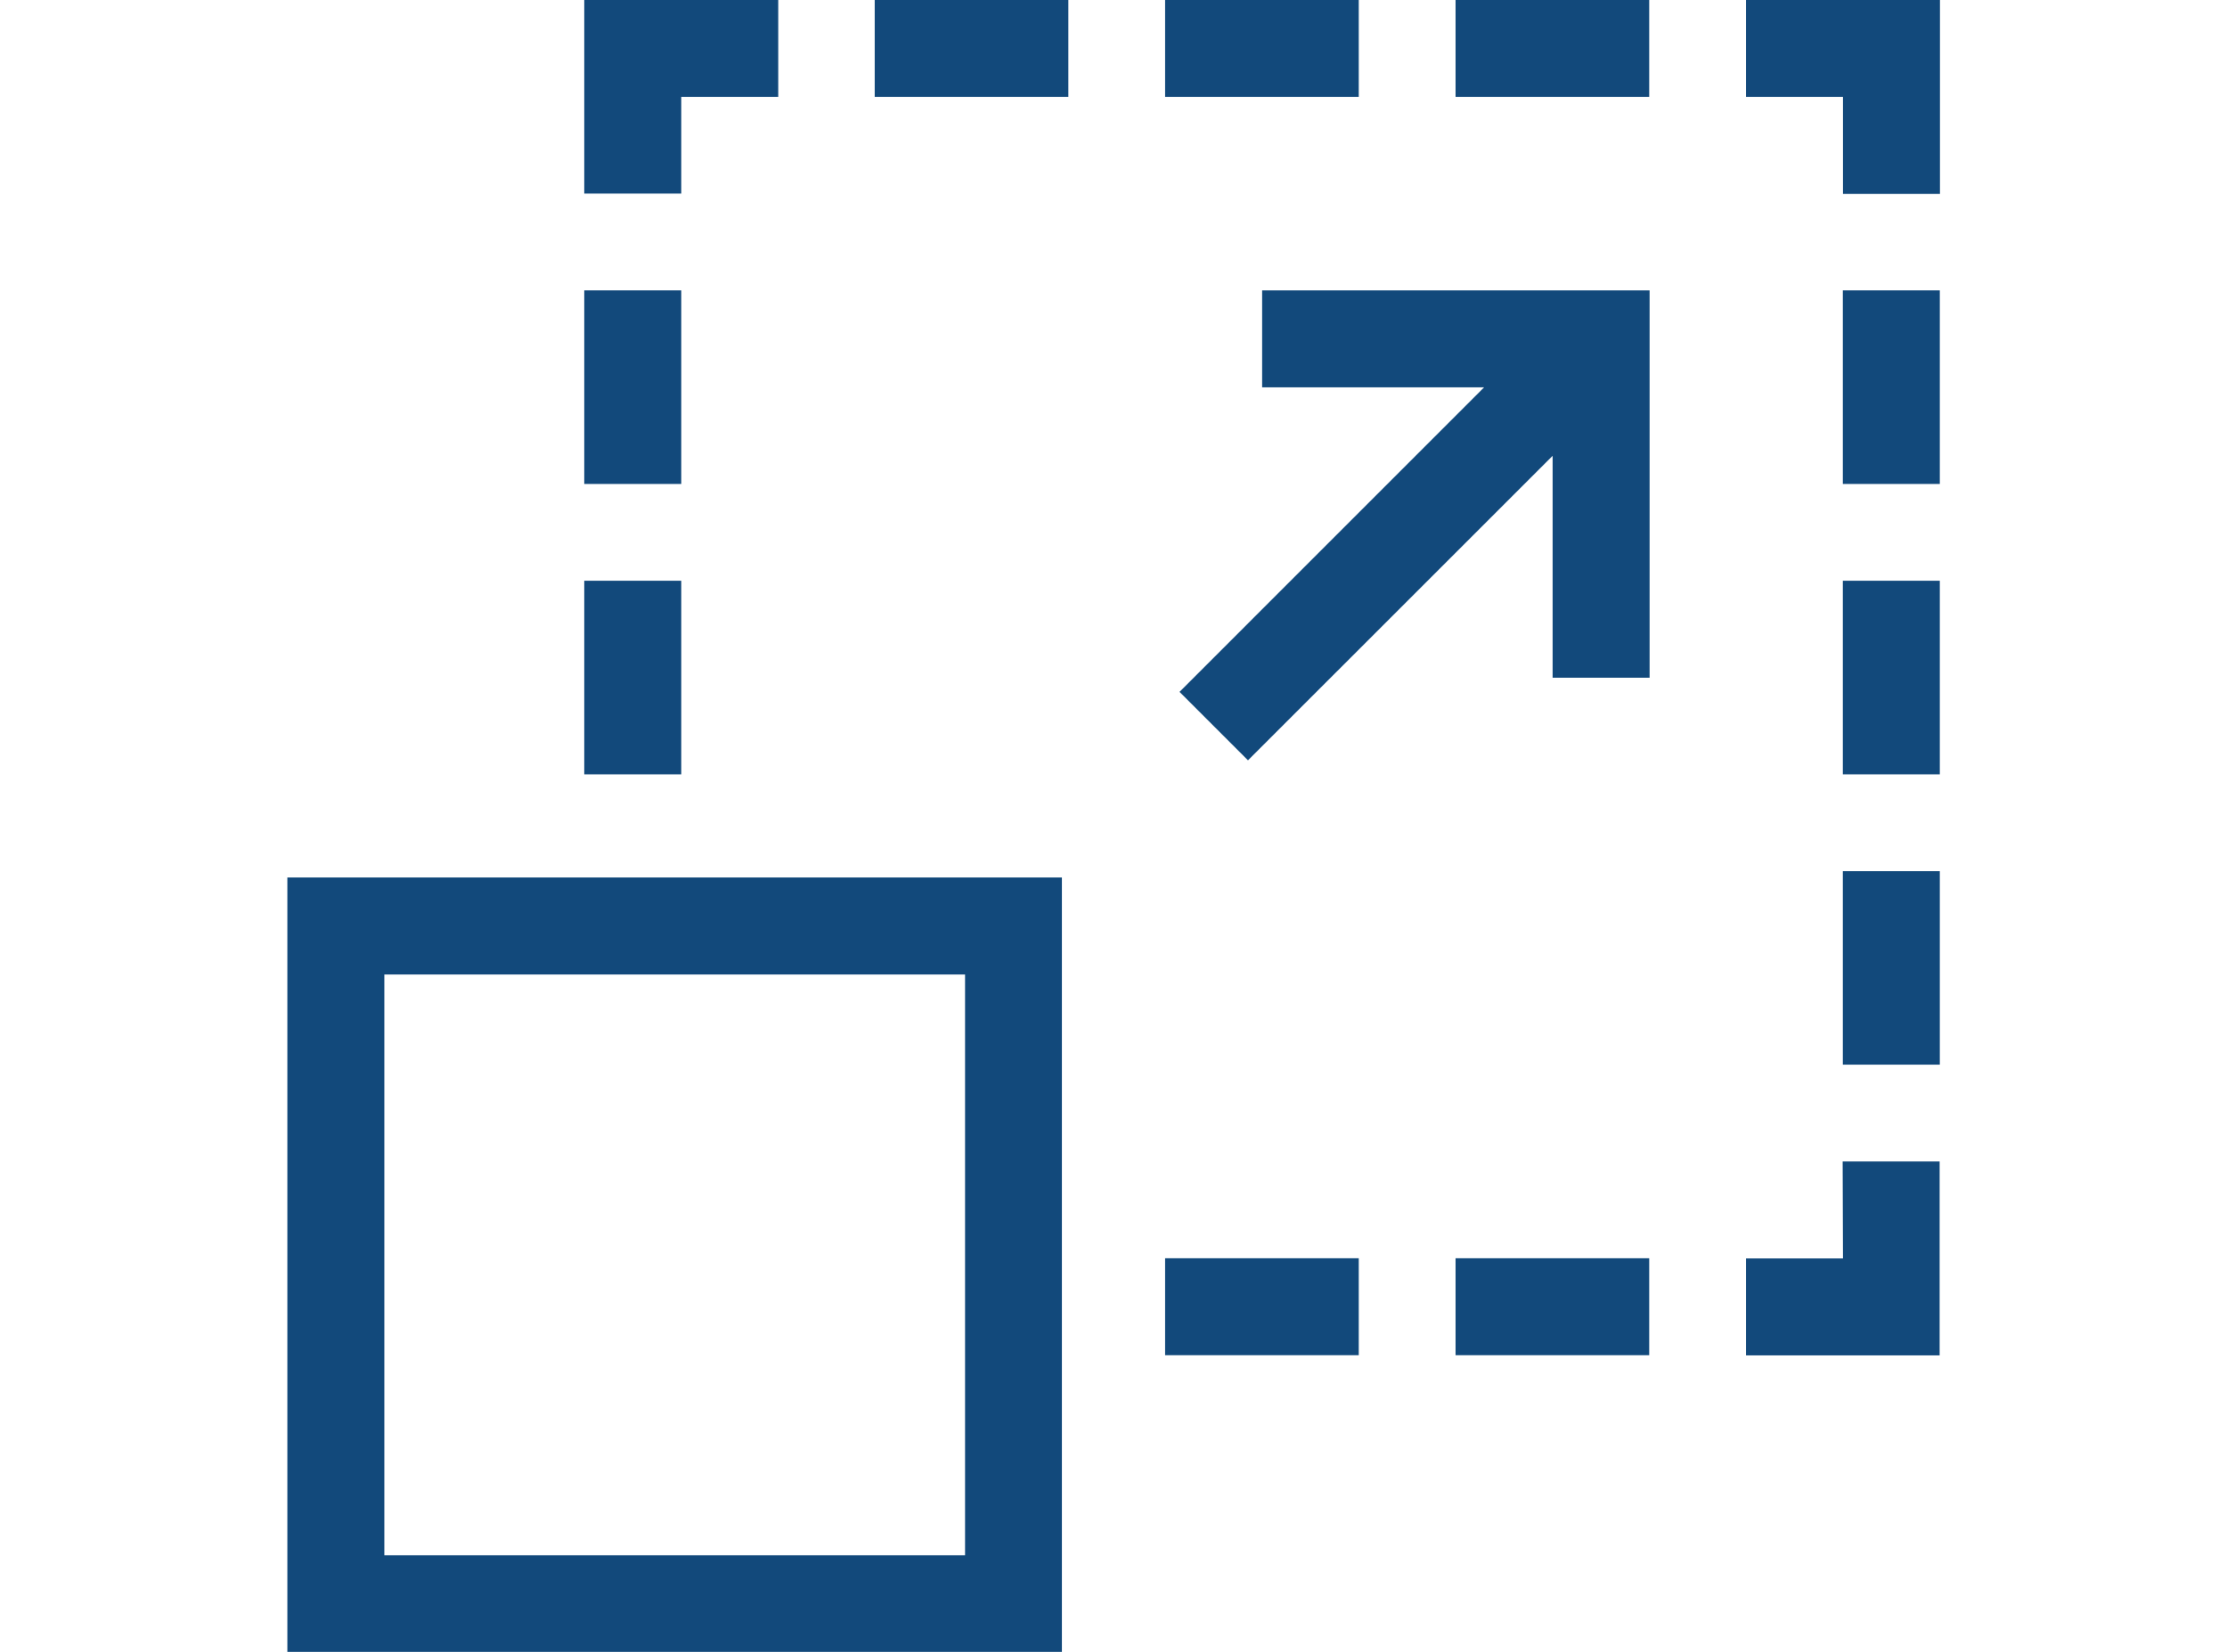 <?xml version="1.0" encoding="UTF-8"?>
<svg xmlns="http://www.w3.org/2000/svg" xmlns:xlink="http://www.w3.org/1999/xlink" width="62" height="46" viewBox="0 0 62 46">
  <defs>
    <clipPath id="clip-Powerful_Scalability">
      <rect width="62" height="46"></rect>
    </clipPath>
  </defs>
  <g id="Powerful_Scalability" data-name="Powerful Scalability" clip-path="url(#clip-Powerful_Scalability)">
    <g id="scalability_1_" data-name="scalability (1)" transform="translate(8)">
      <path id="Path_647" data-name="Path 647" d="M278.7,92.7h6.18l-8.48,8.481,1.906,1.906,8.481-8.48v6.18h2.7V90H278.7Zm0,0" transform="translate(-251.562 -81.914)" fill="#12497b"></path>
      <path id="Path_648" data-name="Path 648" d="M452,0V2.7h2.7v2.7h2.7V0Zm0,0" transform="translate(-411.391)" fill="#12497b"></path>
      <path id="Path_649" data-name="Path 649" d="M454.7,362.7H452v2.7h5.391V360h-2.7Zm0,0" transform="translate(-411.391 -327.656)" fill="#12497b"></path>
      <path id="Path_650" data-name="Path 650" d="M482,90h2.7v5.391H482Zm0,0" transform="translate(-438.695 -81.914)" fill="#12497b"></path>
      <path id="Path_651" data-name="Path 651" d="M482,180h2.7v5.391H482Zm0,0" transform="translate(-438.695 -163.828)" fill="#12497b"></path>
      <path id="Path_652" data-name="Path 652" d="M482,270h2.7v5.391H482Zm0,0" transform="translate(-438.695 -245.742)" fill="#12497b"></path>
      <path id="Path_653" data-name="Path 653" d="M94.7,2.7h2.7V0H92V5.391h2.7Zm0,0" transform="translate(-83.734)" fill="#12497b"></path>
      <path id="Path_654" data-name="Path 654" d="M92,90h2.7v5.391H92Zm0,0" transform="translate(-83.734 -81.914)" fill="#12497b"></path>
      <path id="Path_655" data-name="Path 655" d="M92,180h2.7v5.391H92Zm0,0" transform="translate(-83.734 -163.828)" fill="#12497b"></path>
      <path id="Path_656" data-name="Path 656" d="M182,0h5.391V2.7H182Zm0,0" transform="translate(-165.648)" fill="#12497b"></path>
      <path id="Path_657" data-name="Path 657" d="M272,0h5.391V2.7H272Zm0,0" transform="translate(-247.563)" fill="#12497b"></path>
      <path id="Path_658" data-name="Path 658" d="M362,0h5.391V2.7H362Zm0,0" transform="translate(-329.477)" fill="#12497b"></path>
      <path id="Path_659" data-name="Path 659" d="M272,390h5.391v2.7H272Zm0,0" transform="translate(-247.563 -354.961)" fill="#12497b"></path>
      <path id="Path_660" data-name="Path 660" d="M362,390h5.391v2.7H362Zm0,0" transform="translate(-329.477 -354.961)" fill="#12497b"></path>
      <path id="Path_661" data-name="Path 661" d="M0,293.563H21.563V272H0ZM2.7,274.7H18.867v16.172H2.7Zm0,0" transform="translate(0 -247.563)" fill="#12497b"></path>
    </g>
  </g>
</svg>
